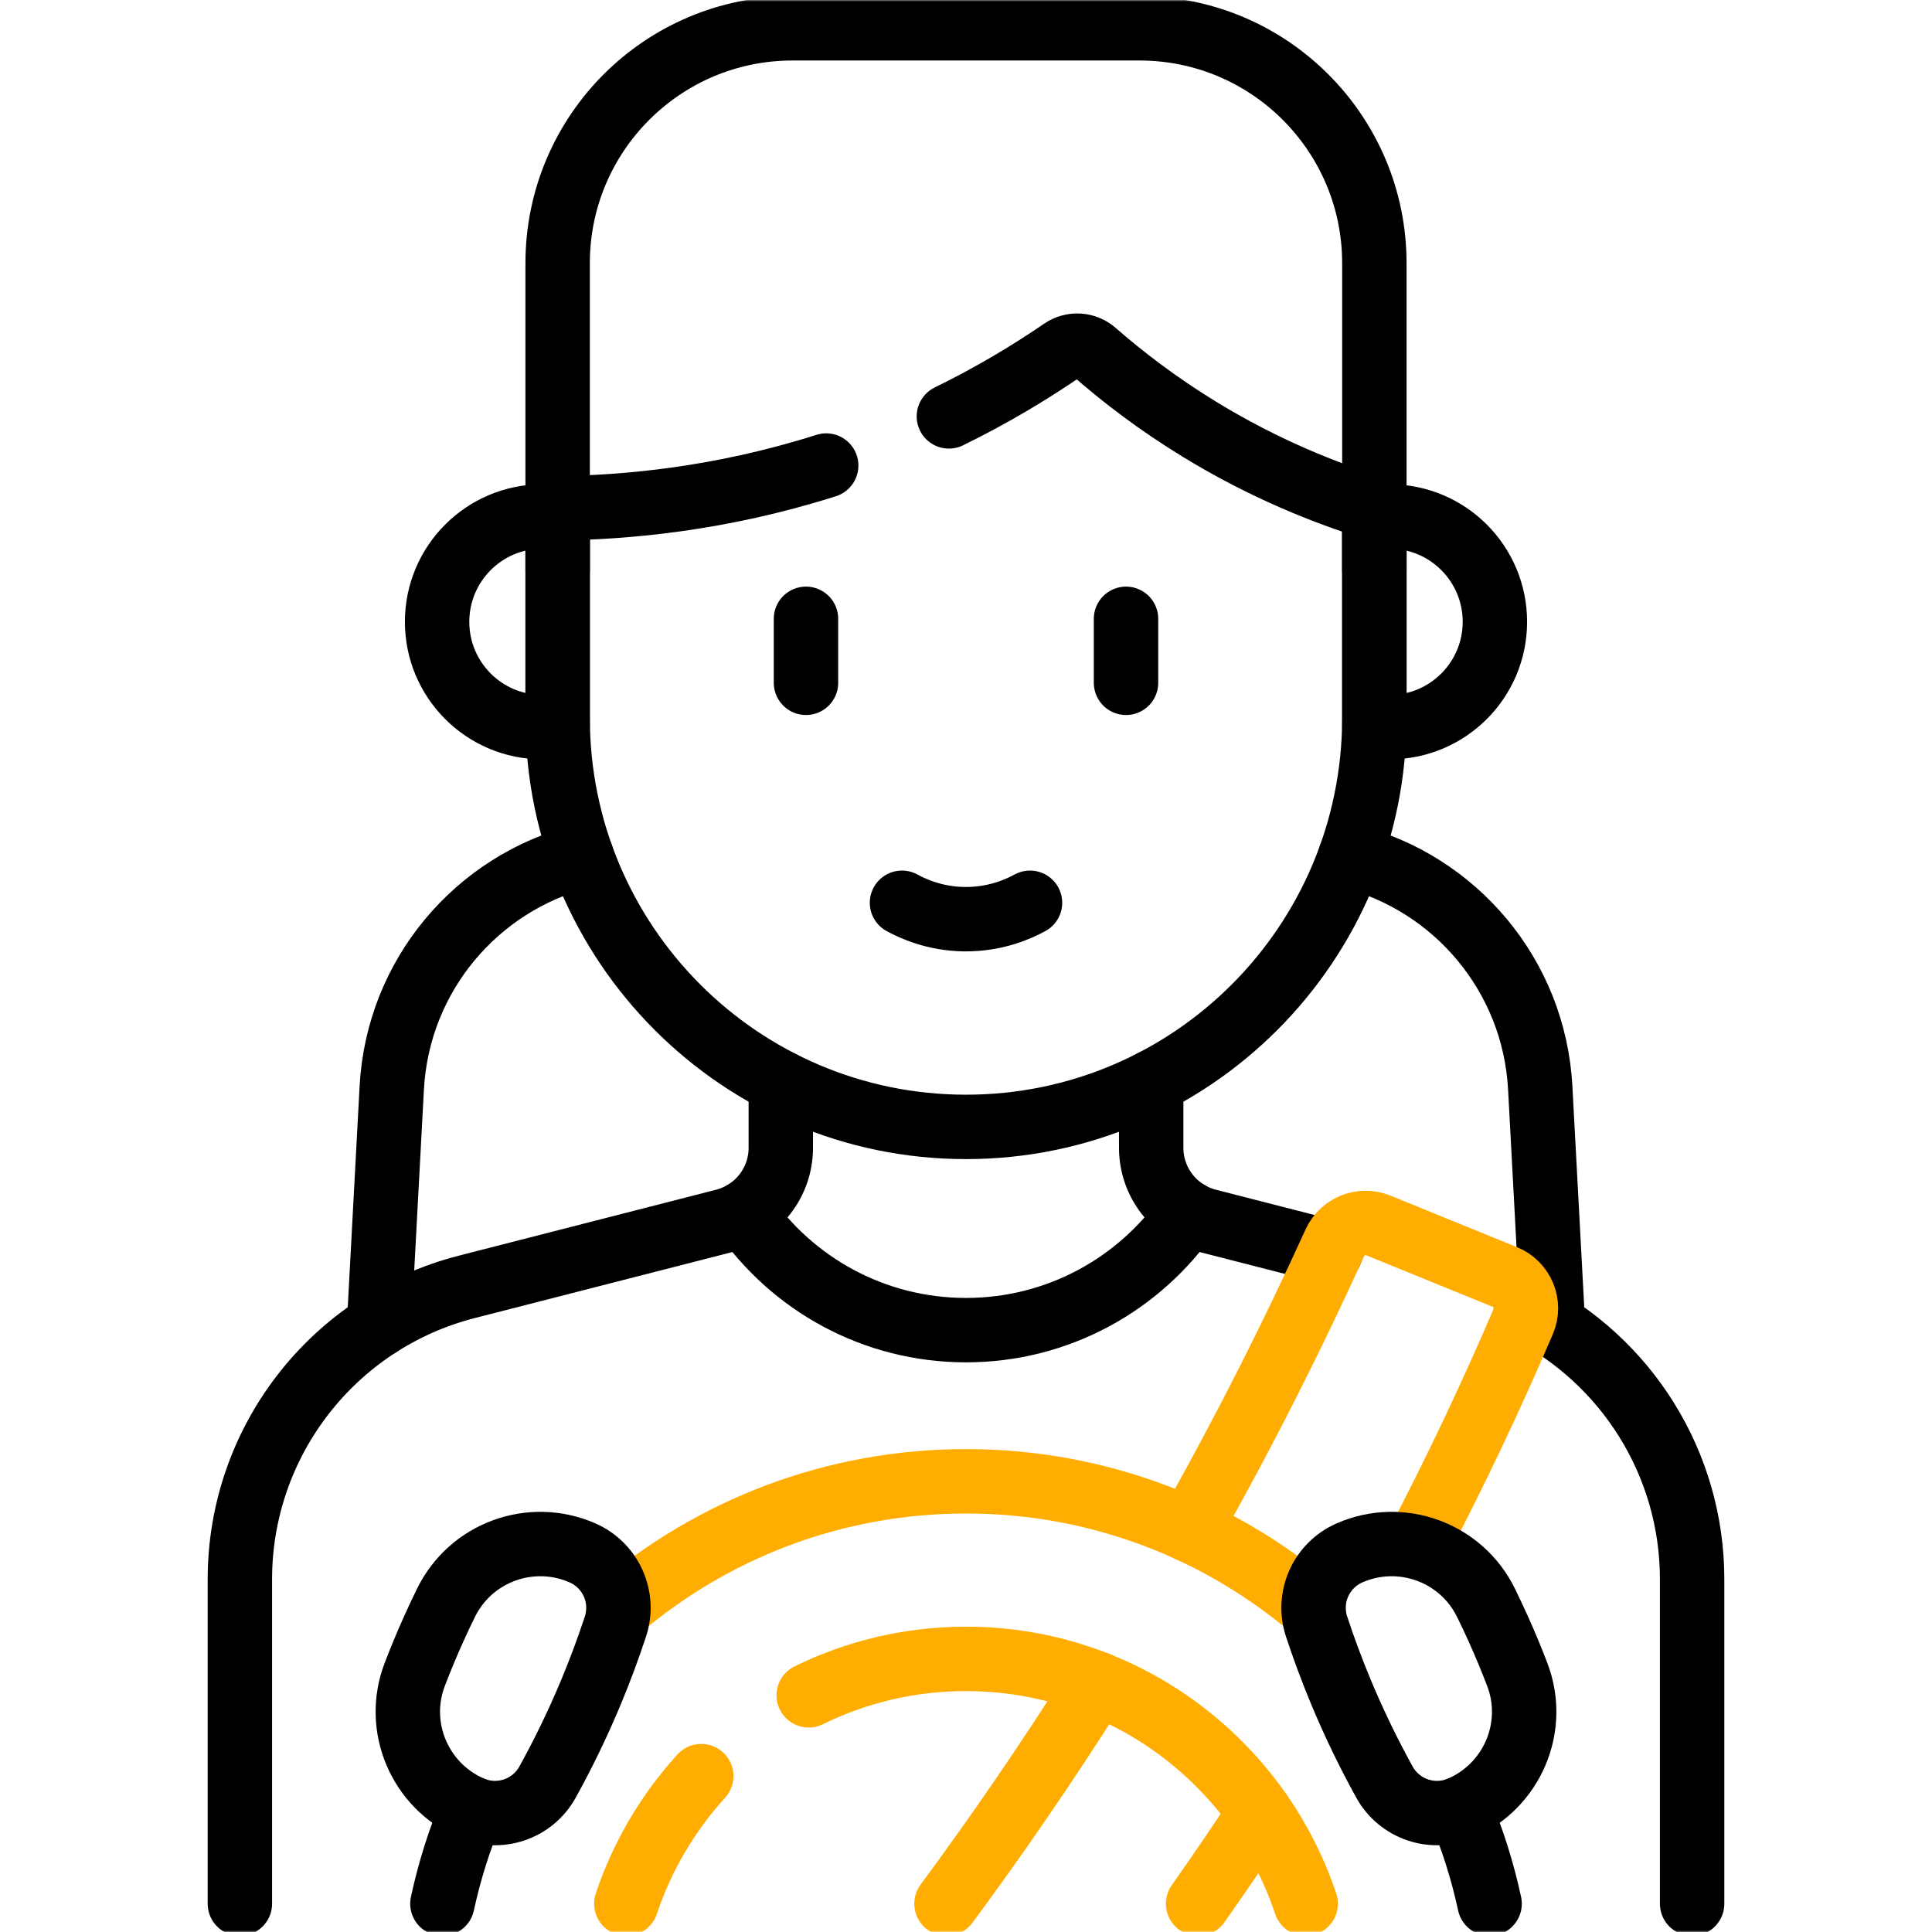 <svg width="600" height="600" viewBox="0 0 600 600" fill="none" xmlns="http://www.w3.org/2000/svg">
<mask id="mask0_63_55" style="mask-type:luminance" maskUnits="userSpaceOnUse" x="0" y="0" width="600" height="600">
<path d="M0 6.10352e-05H600V600H0V6.10352e-05Z" fill="white"/>
</mask>
<g mask="url(#mask0_63_55)">
<path d="M419.344 265.945C451.888 274.242 476.461 302.871 478.336 337.875L482.285 411.48" stroke="black" stroke-width="20" stroke-miterlimit="10" stroke-linecap="round" stroke-linejoin="round"/>
<path d="M117.715 411.48L121.664 337.875C123.539 302.871 148.112 274.242 180.656 265.945" stroke="black" stroke-width="20" stroke-miterlimit="10" stroke-linecap="round" stroke-linejoin="round"/>
<path d="M242.484 336.164V356.473C242.484 367.172 235.232 376.512 224.859 379.172L144.973 399.645C103.5 410.273 74.496 447.645 74.496 490.453V591.211" stroke="black" stroke-width="20" stroke-miterlimit="10" stroke-linecap="round" stroke-linejoin="round"/>
<path d="M473.883 406.699C505.031 422.355 525.504 454.488 525.504 490.453V591.211" stroke="black" stroke-width="20" stroke-miterlimit="10" stroke-linecap="round" stroke-linejoin="round"/>
<path d="M357.516 336.164V356.473C357.516 367.172 364.768 376.512 375.141 379.172L413.191 388.922" stroke="black" stroke-width="20" stroke-miterlimit="10" stroke-linecap="round" stroke-linejoin="round"/>
<path d="M230.824 376.714C245.973 398.68 271.298 413.086 299.999 413.086C328.7 413.086 354.026 398.68 369.175 376.714" stroke="black" stroke-width="20" stroke-miterlimit="10" stroke-linecap="round" stroke-linejoin="round"/>
<path d="M369.234 475.09C369.749 474.188 370.254 473.285 370.77 472.371C387.574 442.43 402.047 413.461 414.551 385.957C416.883 380.824 422.848 378.457 428.062 380.578L467.354 396.586C472.781 398.789 475.359 405.023 473.051 410.414C463.512 432.68 452.508 456.129 439.793 480.41" stroke="#FFAE01" stroke-width="20" stroke-miterlimit="10" stroke-linecap="round" stroke-linejoin="round"/>
<path d="M293.941 591.211C309.223 570.539 324.949 547.77 340.664 522.879" stroke="#FFAE01" stroke-width="20" stroke-miterlimit="10" stroke-linecap="round" stroke-linejoin="round"/>
<path d="M391.29 562.957C384.868 572.766 378.458 582.188 372.082 591.211" stroke="#FFAE01" stroke-width="20" stroke-miterlimit="10" stroke-linecap="round" stroke-linejoin="round"/>
<path d="M462.609 591.211C460.406 580.992 457.277 571.113 453.281 561.68" stroke="black" stroke-width="20" stroke-miterlimit="10" stroke-linecap="round" stroke-linejoin="round"/>
<path d="M192.059 499.816C221.109 475.008 258.809 460.031 300 460.031C341.193 460.031 378.892 475.008 407.943 499.816" stroke="#FFAE01" stroke-width="20" stroke-miterlimit="10" stroke-linecap="round" stroke-linejoin="round"/>
<path d="M146.719 561.68C142.723 571.113 139.594 580.992 137.391 591.211" stroke="black" stroke-width="20" stroke-miterlimit="10" stroke-linecap="round" stroke-linejoin="round"/>
<path d="M217.781 551.591C207.472 562.916 199.466 576.371 194.51 591.211" stroke="#FFAE01" stroke-width="20" stroke-miterlimit="10" stroke-linecap="round" stroke-linejoin="round"/>
<path d="M405.491 591.211C390.75 547.078 349.03 515.18 299.999 515.18C282.484 515.18 265.903 519.25 251.15 526.494" stroke="#FFAE01" stroke-width="20" stroke-miterlimit="10" stroke-linecap="round" stroke-linejoin="round"/>
<path d="M453.727 561.503L453.724 561.504C444.902 565.355 434.609 561.857 429.95 553.433C425.325 545.063 420.714 535.719 416.419 525.406C413.496 518.389 411.004 511.606 408.872 505.129C405.867 496.001 410.326 486.093 419.133 482.249C435.105 475.278 453.756 482.065 461.456 497.699C462.735 500.296 463.999 502.97 465.241 505.726C467.449 510.616 469.429 515.401 471.206 520.049C477.416 536.295 469.666 554.546 453.727 561.503Z" stroke="black" stroke-width="20" stroke-miterlimit="10" stroke-linecap="round" stroke-linejoin="round"/>
<path d="M146.274 561.503L146.276 561.504C155.098 565.355 165.392 561.857 170.05 553.433C174.676 545.063 179.287 535.719 183.582 525.406C186.505 518.389 188.997 511.606 191.129 505.129C194.133 496.001 189.674 486.093 180.868 482.249C164.895 475.278 146.245 482.065 138.544 497.699C137.266 500.296 136.001 502.97 134.759 505.726C132.551 510.616 130.572 515.401 128.794 520.049C122.585 536.295 130.334 554.546 146.274 561.503Z" stroke="black" stroke-width="20" stroke-miterlimit="10" stroke-linecap="round" stroke-linejoin="round"/>
<path d="M173.18 176.922V81.743C173.18 41.451 205.842 8.788 246.135 8.788H353.865C394.157 8.788 426.819 41.451 426.819 81.743V176.922" stroke="black" stroke-width="20" stroke-miterlimit="10" stroke-linecap="round" stroke-linejoin="round"/>
<path d="M294.684 129.314C308.187 122.712 319.928 115.617 329.929 108.771C332.995 106.672 337.098 106.914 339.898 109.361C348.735 117.081 359.543 125.381 372.459 133.286C392.707 145.673 411.744 153.178 426.82 157.84V222.867C426.82 293.062 370.042 349.969 300 349.969C229.959 349.969 173.18 293.062 173.18 222.867V157.84C194.086 157.616 223.498 155.075 256.583 144.577" stroke="black" stroke-width="20" stroke-miterlimit="10" stroke-linecap="round" stroke-linejoin="round"/>
<path d="M431.538 225.824H426.82V160.393H431.538C449.606 160.393 464.254 175.04 464.254 193.108C464.254 211.176 449.606 225.824 431.538 225.824Z" stroke="black" stroke-width="20" stroke-miterlimit="10" stroke-linecap="round" stroke-linejoin="round"/>
<path d="M168.461 225.824H173.179V160.393H168.461C150.393 160.393 135.746 175.04 135.746 193.108C135.746 211.176 150.393 225.824 168.461 225.824Z" stroke="black" stroke-width="20" stroke-miterlimit="10" stroke-linecap="round" stroke-linejoin="round"/>
<path d="M250.305 192.177V212.055" stroke="black" stroke-width="20" stroke-miterlimit="10" stroke-linecap="round" stroke-linejoin="round"/>
<path d="M349.695 192.177V212.055" stroke="black" stroke-width="20" stroke-miterlimit="10" stroke-linecap="round" stroke-linejoin="round"/>
<path d="M280.121 280.363C283.374 282.147 290.272 285.363 299.567 285.461C309.354 285.563 316.612 282.154 319.878 280.363" stroke="black" stroke-width="20" stroke-miterlimit="10" stroke-linecap="round" stroke-linejoin="round"/>
</g>
</svg>
